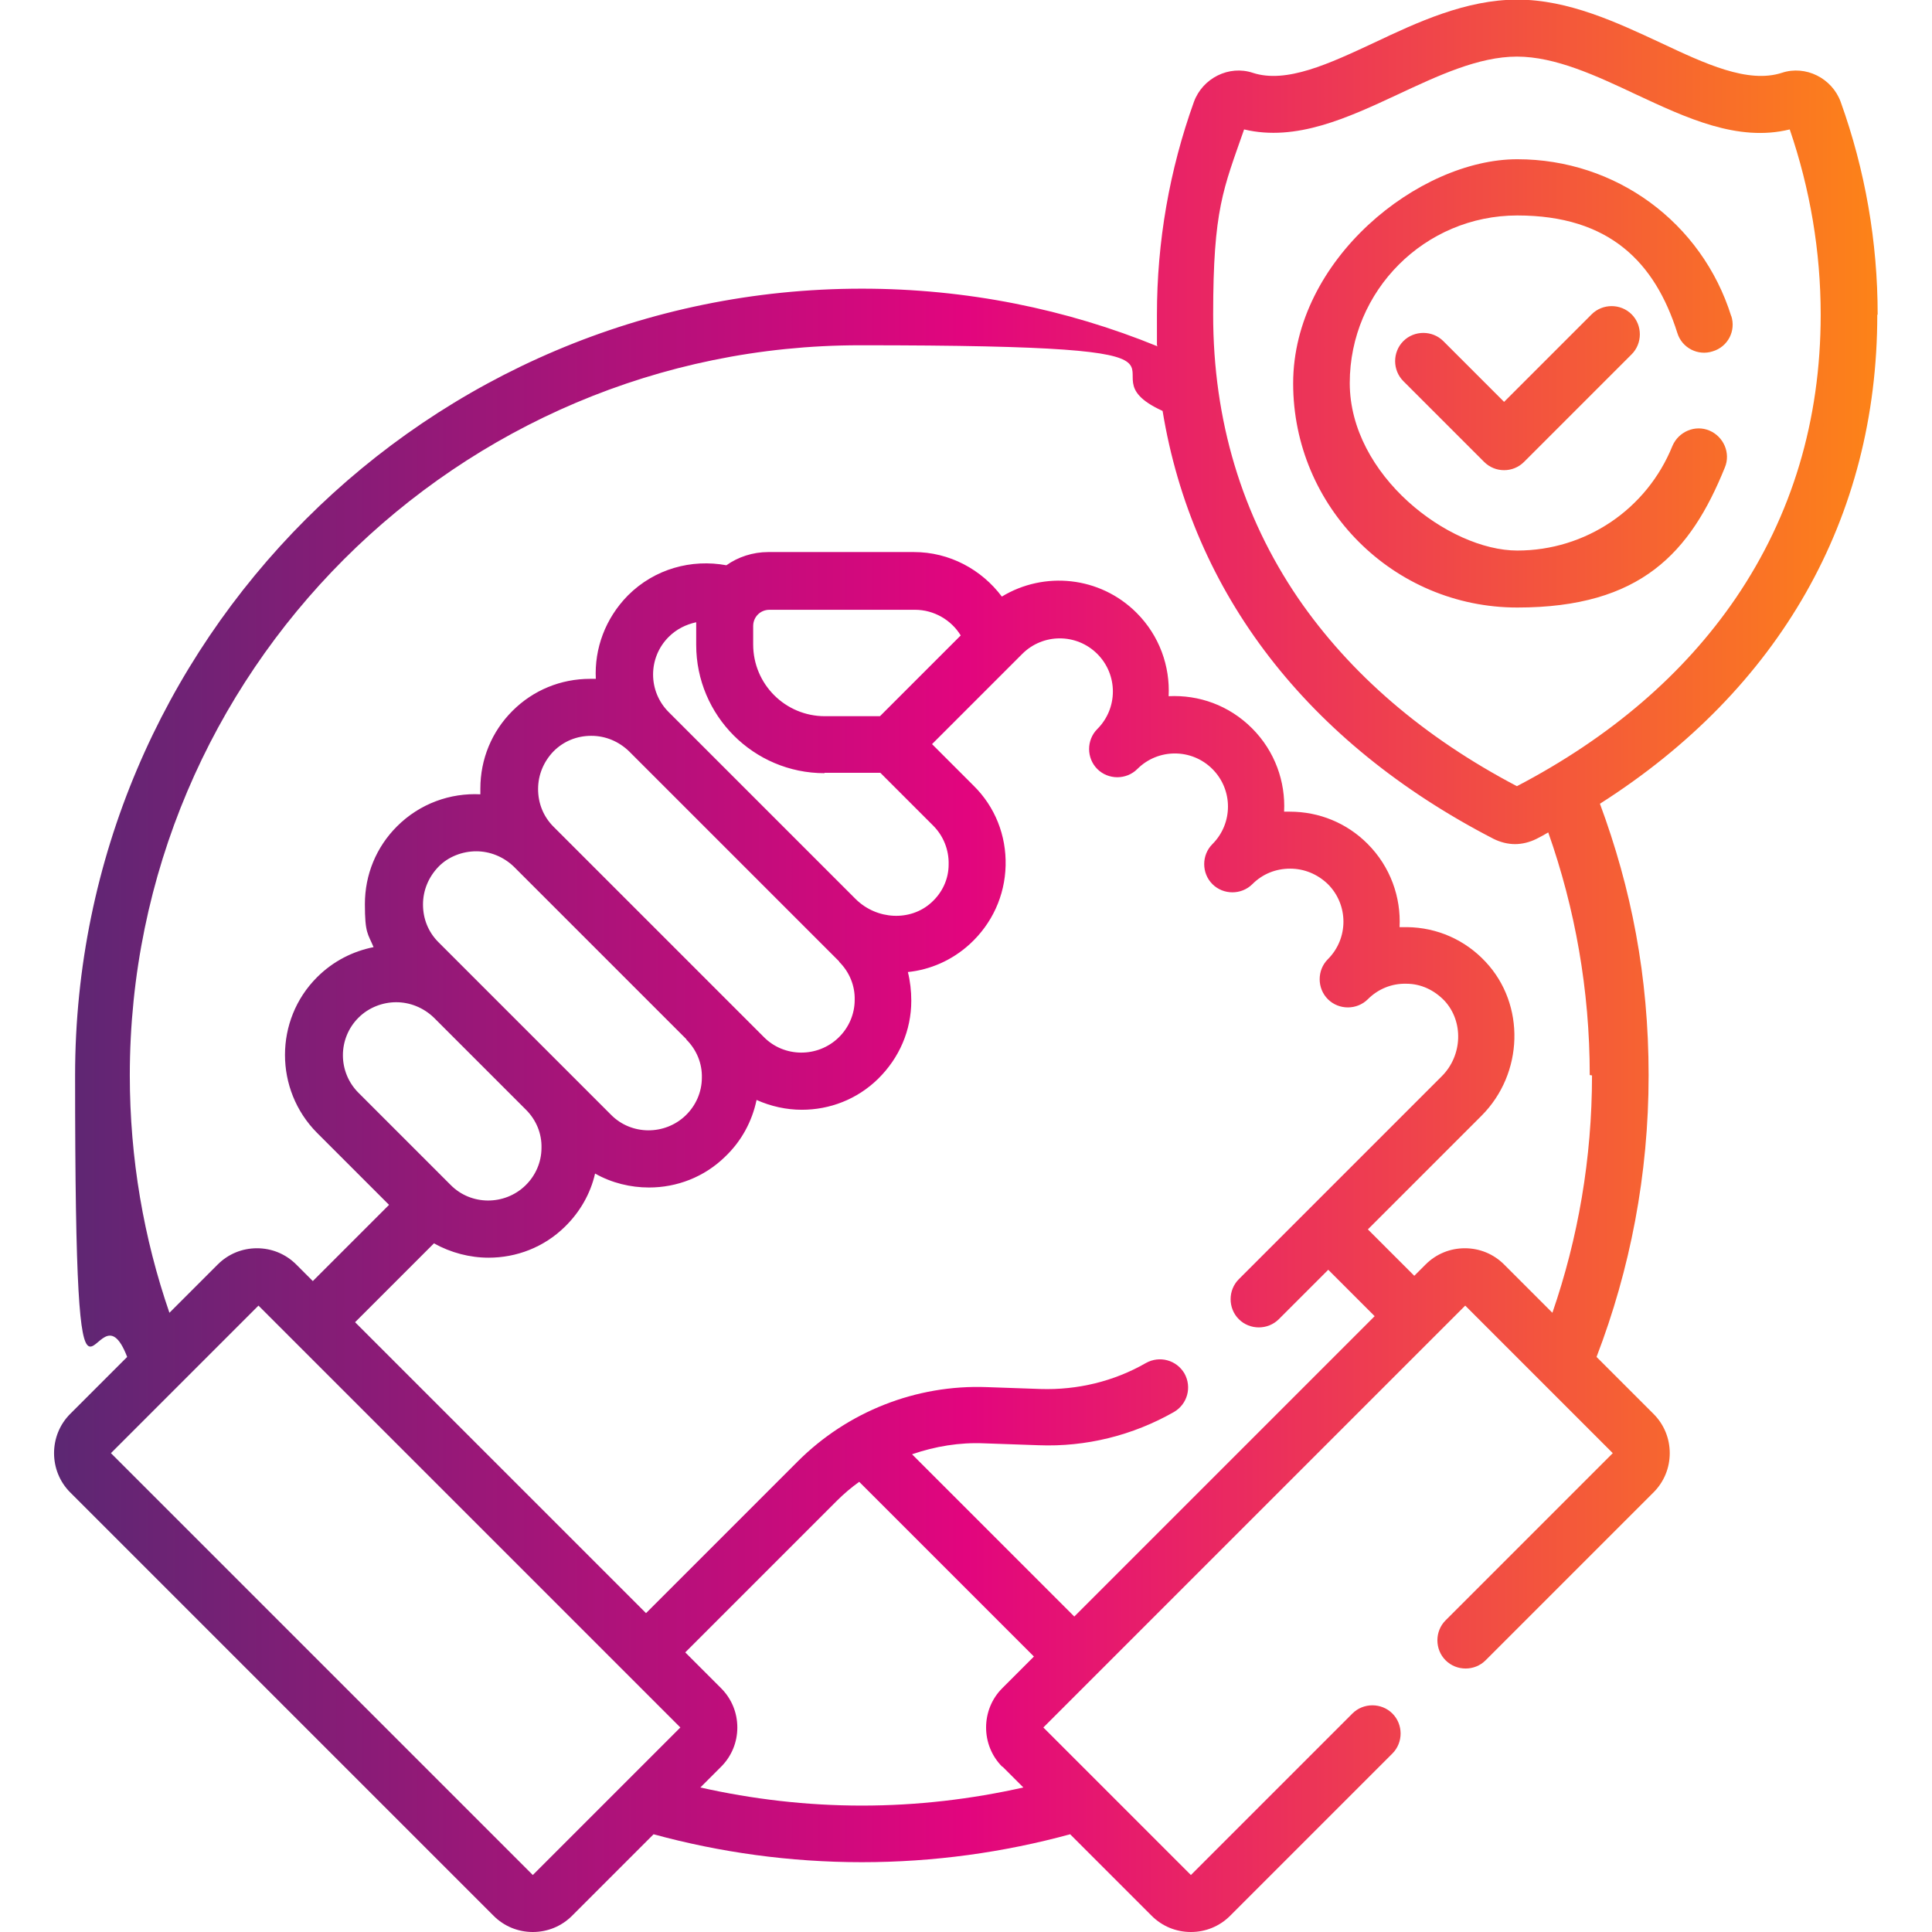 <?xml version="1.0" encoding="UTF-8"?>
<svg id="Capa_1" data-name="Capa 1" xmlns="http://www.w3.org/2000/svg" xmlns:xlink="http://www.w3.org/1999/xlink" version="1.1" viewBox="0 0 512 512">
  <defs>
    <style>
      .cls-1 {
        fill: url(#Dégradé_sans_nom_2);
      }

      .cls-1, .cls-2 {
        stroke-width: 0px;
      }

      .cls-2 {
        fill: url(#Dégradé_sans_nom_3);
      }
    </style>
    <linearGradient id="Dégradé_sans_nom_3" data-name="Dégradé sans nom 3" x1="14.4" y1="256" x2="497.6" y2="256" gradientUnits="userSpaceOnUse">
      <stop offset="0" stop-color="#5c2773"/>
      <stop offset=".5" stop-color="#e2057e"/>
      <stop offset="1" stop-color="#fd8318"/>
    </linearGradient>
    <linearGradient id="Dégradé_sans_nom_2" data-name="Dégradé sans nom 2" x1="153.5" y1="1026.4" x2="331.5" y2="1026.4" gradientTransform="translate(26.9 -1114.9)" gradientUnits="userSpaceOnUse">
      <stop offset="0" stop-color="#fd8318"/>
      <stop offset=".5" stop-color="#e2057e"/>
      <stop offset="1" stop-color="#5c2773"/>
    </linearGradient>
  </defs>
  <path class="cls-2" d="M497.6,83.4h0c0-19.3-3.3-38.3-9.8-56.4-2.3-6.3-9.3-9.8-15.6-7.7-9,2.9-20.3-2.4-32.2-8-11.4-5.3-24.3-11.4-37.9-11.4s-26.5,6-37.9,11.4c-12,5.6-23.3,10.9-32.2,8-6.3-2.1-13.3,1.4-15.6,7.7-6.5,18.1-9.8,37.1-9.8,56.4s0,5.6.2,8.4c-24.2-9.9-50.7-15.3-78.4-15.3-115,0-208.5,93.5-208.5,208.5s4.9,51.4,13.8,74.6l-15.1,15.1c-5.7,5.7-5.7,15.1,0,20.8l112.2,112.2c2.8,2.8,6.5,4.3,10.4,4.3s7.6-1.5,10.4-4.3l21.6-21.6c17.6,4.8,36.1,7.4,55.2,7.4s37.6-2.6,55.2-7.4l21.6,21.6c2.8,2.8,6.5,4.3,10.4,4.3s7.6-1.5,10.4-4.3l43-43c2.9-2.9,2.9-7.7,0-10.6-2.9-2.9-7.7-2.9-10.6,0l-42.8,42.8-39.1-39.1,111.8-111.8,39.1,39.1-44.3,44.3c-2.9,2.9-2.9,7.7,0,10.6,2.9,2.9,7.7,2.9,10.6,0l44.5-44.5c2.8-2.8,4.3-6.5,4.3-10.4s-1.5-7.6-4.3-10.4l-15.1-15.1c8.9-23.2,13.8-48.3,13.8-74.6s-4.6-49.6-12.9-72c47.6-30.3,73.5-75.7,73.5-129.6ZM141.2,496.9l-111.8-111.8,39.1-39.1,111.8,111.8-39.1,39.1ZM265.7,468.2l5.5,5.5c-13.8,3.1-28.1,4.8-42.8,4.8s-29-1.7-42.8-4.8l5.5-5.5c2.8-2.8,4.3-6.5,4.3-10.4s-1.5-7.6-4.3-10.4l-9.5-9.5,40.2-40.2c1.8-1.8,3.8-3.5,5.9-5l46.3,46.3-8.4,8.4c-5.7,5.7-5.7,15.1,0,20.8ZM284.7,428.4l-43-43c6.1-2.1,12.6-3.2,19.2-2.9l14.3.5c12.6.5,25-2.6,35.9-8.8,3.6-2.1,4.8-6.6,2.8-10.2-2.1-3.6-6.6-4.8-10.2-2.8-8.5,4.9-18.2,7.2-27.9,6.9l-14.3-.5c-18.7-.7-36.9,6.5-50.1,19.7l-40.2,40.2-77.1-77.1,20.9-20.9c4.5,2.5,9.5,3.8,14.5,3.8h0c7.3,0,14.6-2.7,20.2-8.2,4-3.9,6.8-8.8,8-14.1,4.4,2.5,9.4,3.7,14.3,3.7,7.3,0,14.6-2.7,20.2-8.2,4.3-4.1,7.1-9.3,8.3-15,3.8,1.7,7.9,2.6,12,2.6,7.3,0,14.6-2.7,20.2-8.2,5.6-5.5,8.8-12.8,8.8-20.7,0-2.6-.3-5.2-.9-7.6,5.9-.6,11.7-3.1,16.4-7.4,5.9-5.4,9.3-12.8,9.5-20.8.2-8-2.8-15.6-8.5-21.2l-11-11,23.9-23.9c5.5-5.5,14.4-5.5,19.9,0,5.5,5.5,5.5,14.4,0,19.9h0c-2.9,2.9-2.9,7.7,0,10.6,2.9,2.9,7.7,2.9,10.6,0,5.5-5.5,14.4-5.5,19.9,0,5.5,5.5,5.5,14.4,0,19.9,0,0,0,0,0,0h0c-2.9,2.9-2.9,7.7,0,10.6,2.9,2.9,7.7,2.9,10.6,0,2.7-2.7,6.2-4.1,10-4.1s7.3,1.5,10,4.1c5.5,5.5,5.5,14.4,0,19.9-2.9,2.9-2.9,7.7,0,10.6,2.9,2.9,7.7,2.9,10.6,0,2.7-2.7,6.3-4.2,10.2-4.1,3.9,0,7.4,1.7,10.1,4.5,5.1,5.5,4.8,14.5-.7,20l-53.8,53.8c-2.9,2.9-2.9,7.7,0,10.6,2.9,2.9,7.7,2.9,10.6,0l13.1-13.1,12.3,12.3-79.6,79.6ZM218.5,204.8h14.8l14,14c2.7,2.7,4.2,6.4,4.1,10.3,0,3.9-1.7,7.5-4.6,10.1-5.5,5-14.4,4.6-20-.9l-49.6-49.6c-5.5-5.5-5.5-14.4,0-19.9,2.1-2.1,4.6-3.3,7.3-3.9,0,.4,0,.7,0,1.1v4.9c0,18.7,15.2,34,34,34ZM199.6,170.8v-4.9c0-2.4,1.9-4.3,4.3-4.3h38.6c5,0,9.6,2.7,12.1,6.8l-21.4,21.4h-14.6c-10.5,0-19-8.5-19-19ZM222.4,254.9c2.7,2.7,4.2,6.3,4.1,10.1,0,3.8-1.6,7.4-4.3,10-5.5,5.3-14.4,5.3-19.8-.2l-55.7-55.7h0c-2.7-2.7-4.1-6.2-4.1-10s1.5-7.3,4.1-10c2.7-2.7,6.2-4.1,10-4.1s7.3,1.5,10,4.1l55.7,55.7ZM181.9,275.5c2.7,2.7,4.2,6.3,4.1,10.1,0,3.8-1.6,7.4-4.3,10-5.5,5.3-14.4,5.3-19.8-.2l-36.4-36.4-9.3-9.3c-2.7-2.7-4.1-6.2-4.1-10s1.5-7.3,4.1-10,6.4-4.1,10-4.1,7.2,1.4,10,4.1h0s45.7,45.7,45.7,45.7ZM115,269.7h0s24.4,24.4,24.4,24.4c2.7,2.7,4.2,6.3,4.1,10.1,0,3.8-1.6,7.4-4.3,10-5.5,5.3-14.4,5.3-19.8-.2l-24.4-24.4c-5.5-5.5-5.5-14.4,0-19.9,2.7-2.7,6.4-4.1,10-4.1,3.6,0,7.2,1.4,10,4.1ZM421.9,285c0,22-3.7,43.2-10.5,62.9l-12.8-12.8c-2.8-2.8-6.5-4.3-10.4-4.3s-7.6,1.5-10.4,4.3l-3,3-12.3-12.3,30.1-30.1c11.2-11.2,11.7-29.5,1.1-40.8-5.4-5.8-12.8-9.1-20.8-9.2-.7,0-1.3,0-2,0,.4-7.9-2.4-16-8.5-22.1-5.5-5.5-12.8-8.5-20.6-8.5s-1,0-1.5,0c.4-7.9-2.4-16-8.5-22.1-6.1-6.1-14.1-8.9-22.1-8.5.4-7.9-2.4-16-8.5-22.1-9.7-9.7-24.5-11.1-35.7-4.3-5.4-7.2-13.9-11.8-23.3-11.8h-38.6c-4.1,0-8,1.3-11.1,3.5-9.2-1.7-19,.9-26.1,8-6,6.1-8.9,14.1-8.5,22.1-.5,0-1,0-1.5,0-7.8,0-15.1,3-20.6,8.5-5.5,5.5-8.5,12.8-8.5,20.6s0,1,0,1.5c-7.9-.4-16,2.4-22.1,8.5-5.5,5.5-8.5,12.8-8.5,20.6s.8,7.8,2.3,11.4c-5.5,1.1-10.7,3.7-15,8-11.3,11.3-11.3,29.8,0,41.2l19.1,19.1-20.2,20.2-4.4-4.4c-2.8-2.8-6.5-4.3-10.4-4.3s-7.6,1.5-10.4,4.3l-12.8,12.8c-6.8-19.7-10.5-40.9-10.5-62.9,0-106.7,86.8-193.5,193.5-193.5s55.8,6.3,80.2,17.4c7.9,48.2,38.3,87.9,87.7,113.4,1.8.9,3.8,1.4,5.7,1.4s3.9-.5,5.7-1.4c1-.5,2.1-1.1,3.1-1.7,7.1,20.1,11,41.8,11,64.3h0ZM402.1,208.4c-24.8-13-44.3-29.8-58.1-49.9-14.9-21.9-22.5-47.1-22.5-75.1s2.7-33.3,8.2-49.1c13.8,3.3,27.5-3.1,40.8-9.3,10.5-4.9,21.3-10,31.5-10s21.1,5.1,31.5,10c13.3,6.2,27,12.7,40.8,9.3,5.4,15.8,8.2,32.3,8.2,49.1,0,28-7.6,53.2-22.5,75.1-13.7,20.1-33.2,36.9-58.1,49.9ZM458.8,83.8c-7.8-24.9-30.6-41.6-56.7-41.6s-59.4,26.6-59.4,59.4,26.6,59.4,59.4,59.4,45.9-14.6,55-37.1c1.6-3.8-.3-8.2-4.1-9.8-3.8-1.6-8.2.3-9.8,4.1-6.8,16.8-23,27.7-41.1,27.7s-44.4-19.9-44.4-44.4,19.9-44.4,44.4-44.4,36.5,12.5,42.4,31.1c1.2,4,5.5,6.2,9.4,4.9h0c4-1.2,6.2-5.4,4.9-9.4ZM421.8,83.3l-23.2,23.2-16.1-16.1c-2.9-2.9-7.7-2.9-10.6,0s-2.9,7.7,0,10.6l21.4,21.4c1.5,1.5,3.4,2.2,5.3,2.2s3.8-.7,5.3-2.2l28.5-28.5c2.9-2.9,2.9-7.7,0-10.6-2.9-2.9-7.7-2.9-10.6,0Z"/>
  <rect class="cls-1" x="180.4" y="-99.5" width="178.1" height="22.1" transform="translate(538.8 -177) rotate(180)"/>
</svg>